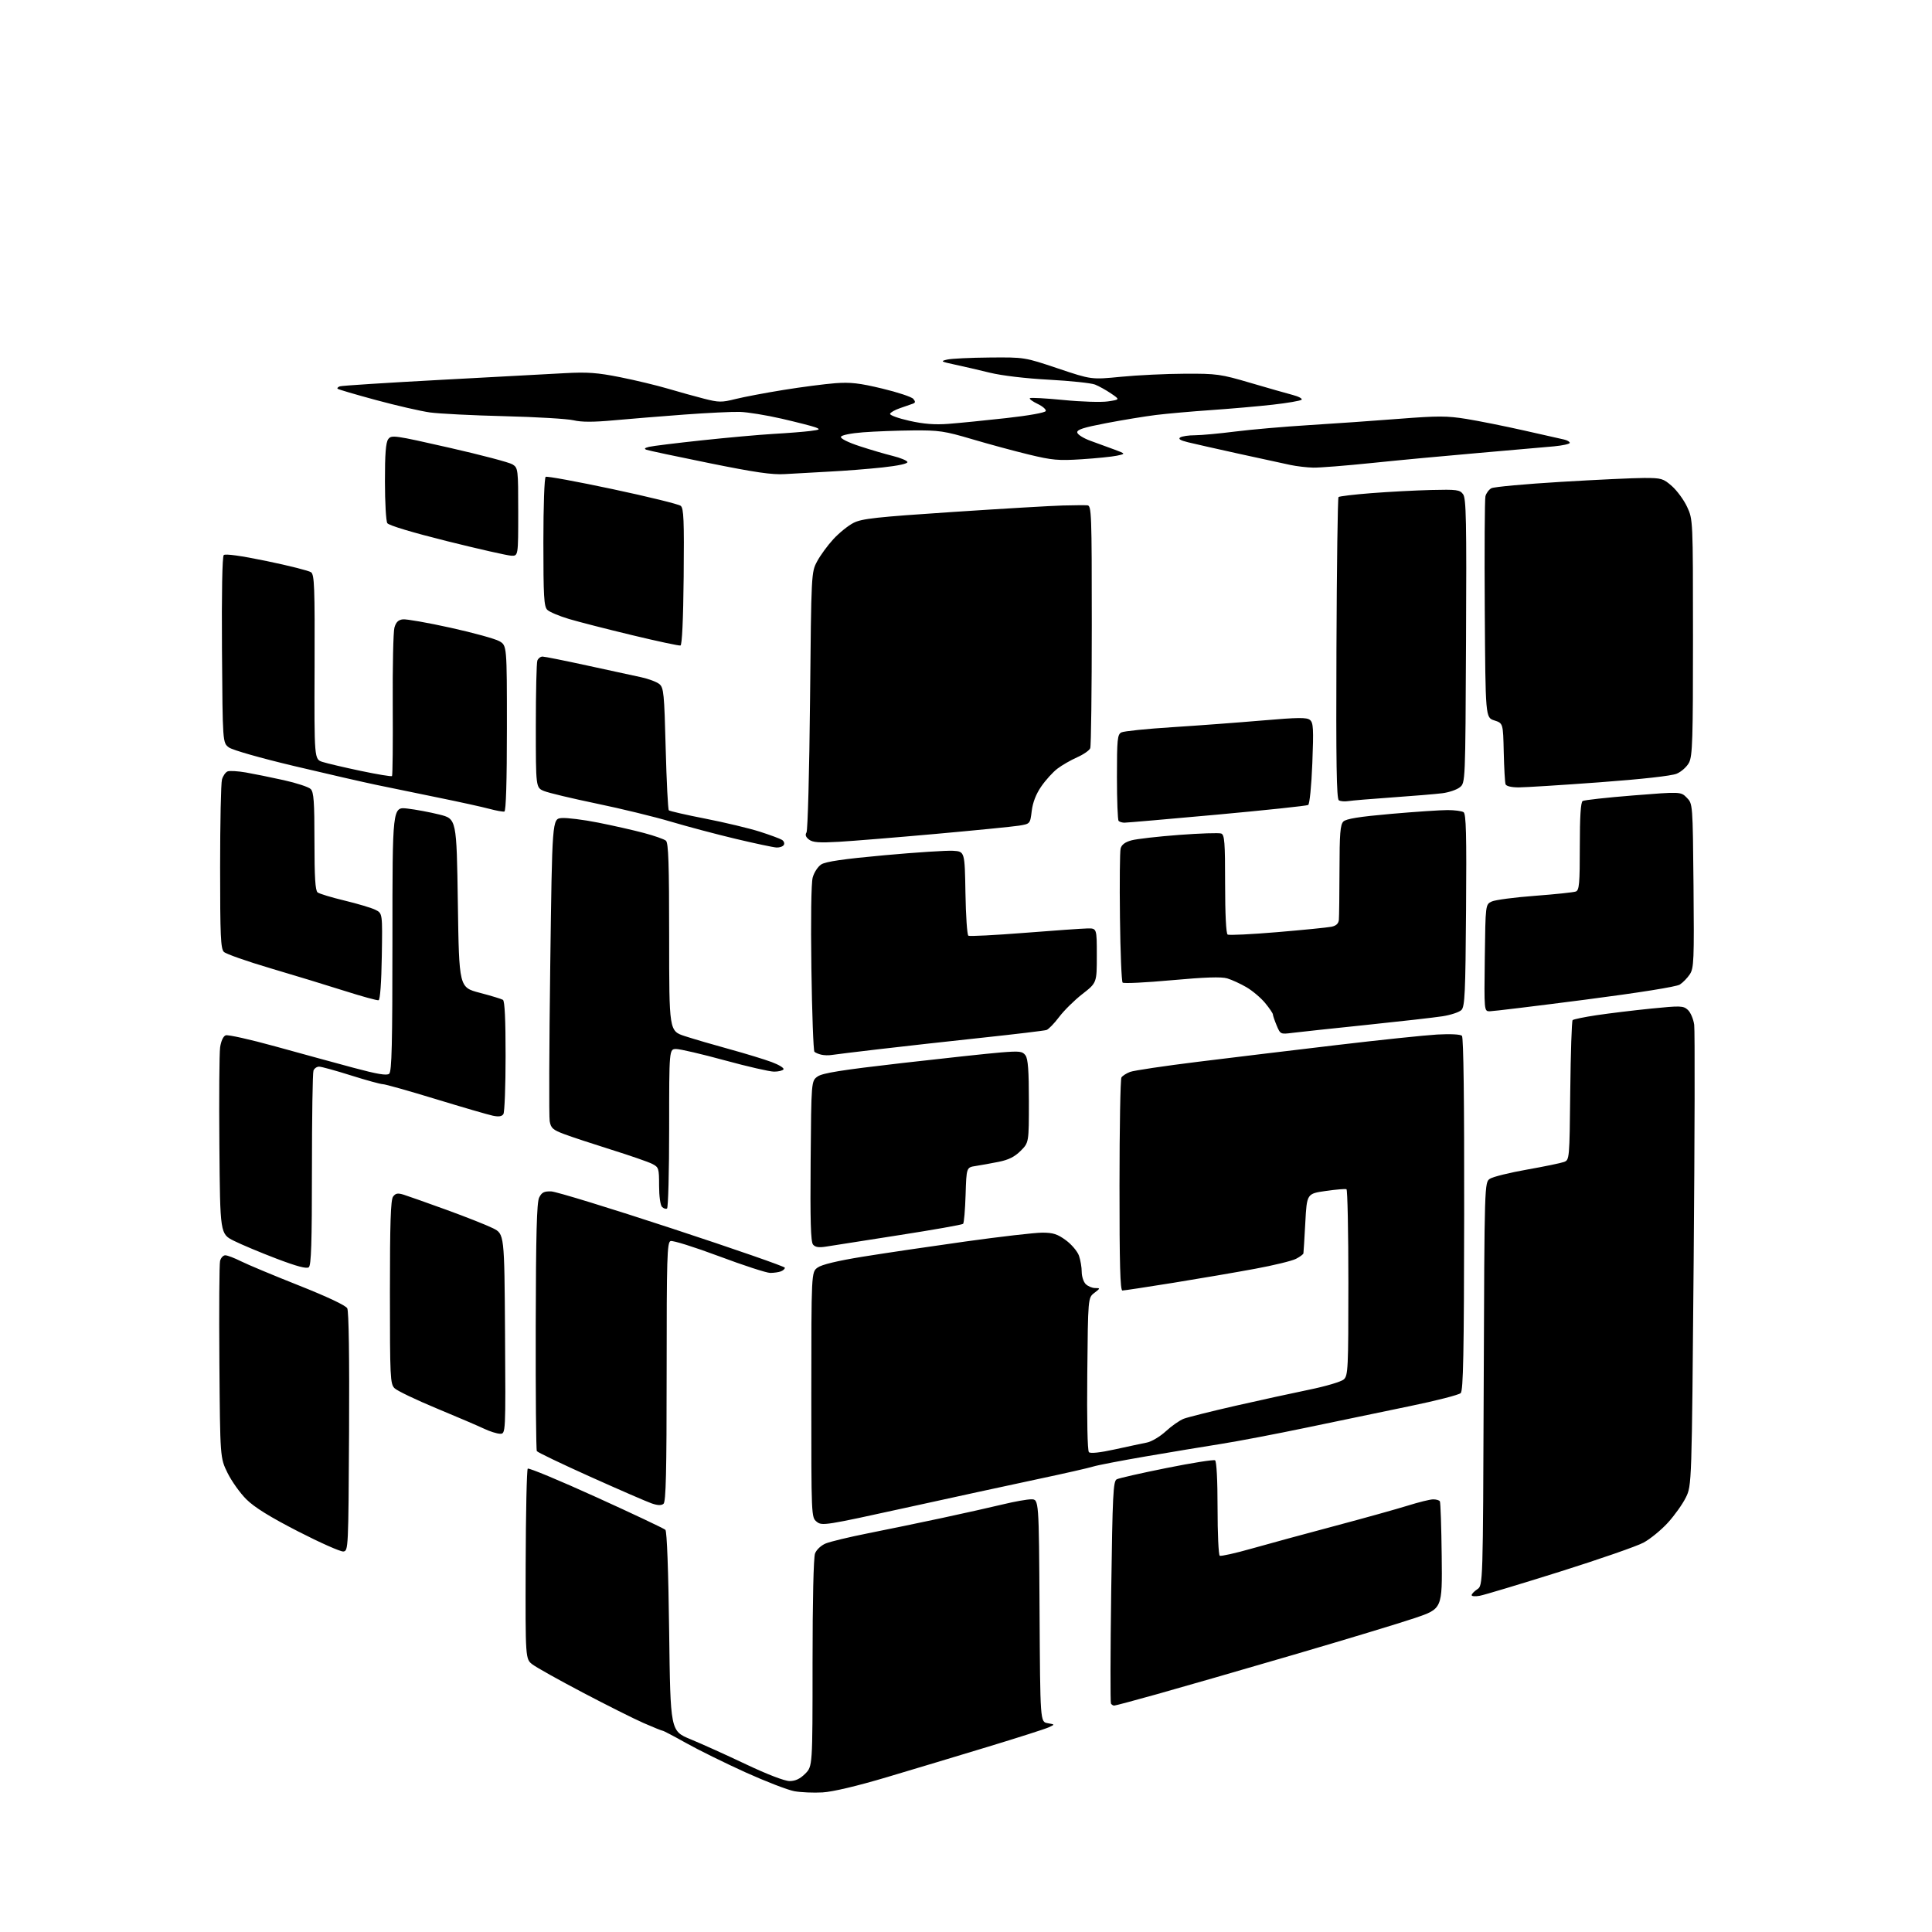 <?xml version="1.0" encoding="UTF-8" standalone="no"?>
<svg 
  version="1.1" 
  xmlns="http://www.w3.org/2000/svg" 
  xmlns:xlink="http://www.w3.org/1999/xlink" 
  xmlns:svg="http://www.w3.org/2000/svg"
  xmlns:rdf="http://www.w3.org/1999/02/22-rdf-syntax-ns#"
  xmlns:cc="http://creativecommons.org/ns#"
  xmlns:dc="http://purl.org/dc/elements/1.1/"
  viewBox="0 0 768 768"
  width="768"
  height="768"
>
<style>svg {background-color: white; }</style>"
<path stroke="none" fill="black" fill-rule="evenodd" d="M327.00,712.51C323.43,712.72 318.36,712.50 315.75,712.03C313.13,711.55 304.36,708.16 296.25,704.49C288.14,700.81 277.57,695.60 272.77,692.90C267.96,690.21 263.76,688.00 263.43,688.00C263.11,688.00 259.67,686.61 255.81,684.92C251.94,683.22 241.07,677.77 231.64,672.81C222.21,667.85 213.23,662.83 211.68,661.65C208.85,659.50 208.85,659.50 208.96,622.02C209.02,601.40 209.39,584.21 209.79,583.81C210.18,583.42 222.43,588.51 237.00,595.13C251.58,601.75 263.95,607.60 264.50,608.13C265.12,608.73 265.69,624.25 266.00,648.59C266.50,688.08 266.50,688.08 274.50,691.38C278.90,693.19 288.82,697.67 296.55,701.34C304.99,705.34 311.91,708.00 313.88,708.00C316.17,708.00 318.04,707.12 320.08,705.08C323.00,702.15 323.00,702.15 323.00,661.14C323.00,636.40 323.39,619.09 323.99,617.52C324.56,616.03 326.39,614.32 328.24,613.55C330.03,612.81 337.57,611.00 345.00,609.52C352.43,608.05 365.70,605.30 374.50,603.42C383.30,601.53 394.20,599.09 398.71,598.00C403.23,596.90 408.29,596.00 409.95,596.00C412.98,596.00 412.98,596.00 413.24,640.24C413.50,684.48 413.50,684.48 416.45,684.99C419.39,685.50 419.39,685.50 416.86,686.65C415.47,687.29 404.69,690.73 392.92,694.31C381.14,697.89 362.95,703.36 352.50,706.47C340.68,709.99 331.04,712.27 327.00,712.51zM442.91,678.00C442.48,678.00 441.89,677.64 441.62,677.19C441.35,676.75 441.39,656.70 441.72,632.64C442.25,594.07 442.51,588.80 443.91,588.05C444.78,587.59 453.71,585.56 463.75,583.55C473.79,581.53 482.45,580.16 483.00,580.50C483.61,580.88 484.00,588.34 484.00,599.50C484.00,609.61 484.39,618.12 484.87,618.42C485.34,618.71 491.08,617.43 497.62,615.57C504.15,613.72 518.95,609.69 530.50,606.62C542.05,603.55 555.10,599.91 559.50,598.54C563.90,597.16 568.49,596.02 569.69,596.02C570.90,596.01 572.10,596.36 572.37,596.79C572.64,597.23 572.97,607.01 573.10,618.54C573.34,639.50 573.34,639.50 562.42,643.20C556.41,645.23 534.62,651.83 514.00,657.86C493.38,663.89 469.12,670.89 460.10,673.41C451.08,675.94 443.35,678.00 442.91,678.00zM588.25,634.34C586.46,634.68 585.00,634.57 585.00,634.10C585.00,633.63 586.01,632.57 587.25,631.75C589.50,630.26 589.50,630.26 589.80,550.12C590.10,469.98 590.10,469.98 592.30,468.56C593.51,467.78 600.12,466.14 607.00,464.93C613.88,463.71 620.49,462.35 621.70,461.90C623.89,461.09 623.91,460.89 624.20,433.62C624.37,418.52 624.79,405.88 625.14,405.52C625.49,405.17 629.77,404.29 634.64,403.56C639.51,402.83 649.23,401.65 656.23,400.94C668.10,399.75 669.10,399.78 670.94,401.44C672.02,402.43 673.16,405.09 673.47,407.37C673.77,409.64 673.68,451.77 673.26,501.00C672.50,590.50 672.50,590.50 670.14,595.29C668.85,597.92 665.62,602.44 662.98,605.33C660.34,608.22 656.00,611.77 653.34,613.21C650.68,614.65 635.67,619.86 620.00,624.79C604.33,629.71 590.04,634.01 588.25,634.34zM136.50,616.74C135.40,616.87 127.30,613.28 118.50,608.76C107.29,603.00 101.14,599.19 97.94,596.01C95.43,593.52 92.06,588.78 90.44,585.49C87.50,579.50 87.50,579.50 87.21,541.50C87.05,520.60 87.17,502.49 87.48,501.25C87.79,500.01 88.72,499.00 89.55,499.00C90.39,499.00 93.19,500.07 95.78,501.37C98.38,502.67 108.72,507.00 118.78,510.98C130.09,515.47 137.43,518.93 138.04,520.07C138.65,521.22 138.92,539.60 138.76,569.20C138.50,615.66 138.46,616.50 136.50,616.74zM360.16,599.34C328.02,606.40 326.74,606.61 324.66,604.92C322.50,603.17 322.50,603.15 322.51,554.44C322.52,505.70 322.52,505.70 325.01,503.88C326.64,502.69 332.83,501.20 343.00,499.55C351.52,498.17 369.86,495.46 383.75,493.52C397.64,491.58 411.39,490.00 414.31,490.00C418.63,490.00 420.36,490.56 423.71,493.02C425.97,494.68 428.31,497.45 428.91,499.17C429.51,500.89 430.00,503.77 430.00,505.58C430.00,507.38 430.71,509.56 431.57,510.43C432.44,511.29 434.12,512.01 435.32,512.02C437.45,512.04 437.44,512.09 435.00,513.96C432.50,515.88 432.50,515.88 432.21,546.10C432.03,564.20 432.29,576.69 432.86,577.26C433.46,577.86 437.27,577.45 443.15,576.16C448.29,575.03 454.03,573.81 455.89,573.44C457.76,573.08 461.16,571.05 463.45,568.94C465.75,566.82 468.94,564.59 470.56,563.97C472.18,563.36 481.38,561.05 491.00,558.85C500.62,556.66 513.87,553.76 520.43,552.42C527.01,551.08 533.18,549.24 534.18,548.34C535.88,546.80 536.00,544.20 536.00,509.90C536.00,489.67 535.66,472.95 535.25,472.74C534.84,472.52 531.12,472.84 527.00,473.43C519.50,474.50 519.50,474.50 518.88,486.00C518.54,492.32 518.20,497.83 518.13,498.22C518.06,498.62 516.73,499.61 515.17,500.41C513.61,501.22 506.30,503.00 498.92,504.36C491.54,505.73 476.91,508.24 466.42,509.93C455.92,511.62 446.81,513.00 446.17,513.00C445.30,513.00 445.00,502.45 445.02,471.25C445.02,448.29 445.37,428.97 445.79,428.31C446.20,427.66 447.75,426.66 449.23,426.10C450.71,425.54 462.85,423.73 476.21,422.08C489.57,420.43 514.45,417.42 531.50,415.41C548.55,413.39 566.47,411.52 571.32,411.24C576.52,410.95 580.56,411.16 581.14,411.74C581.78,412.38 582.09,437.68 582.03,482.61C581.96,538.12 581.67,552.75 580.65,553.78C579.95,554.48 570.85,556.82 560.43,558.96C550.02,561.11 531.60,564.94 519.50,567.47C507.40,570.00 492.10,572.92 485.50,573.96C478.90,575.00 465.40,577.24 455.50,578.94C445.60,580.64 436.15,582.46 434.50,582.99C432.85,583.52 422.95,585.77 412.50,587.98C402.05,590.20 378.50,595.31 360.16,599.34zM263.75,597.79C262.88,598.50 261.42,598.45 259.00,597.61C257.07,596.94 246.15,592.19 234.72,587.06C223.30,581.93 213.70,577.33 213.40,576.84C213.10,576.36 212.90,554.06 212.96,527.29C213.04,490.53 213.37,478.00 214.32,476.06C215.33,474.00 216.26,473.52 219.09,473.60C221.02,473.65 242.72,480.31 267.30,488.40C291.89,496.48 312.00,503.48 312.00,503.94C312.00,504.41 311.29,505.06 310.42,505.39C309.55,505.73 307.64,506.00 306.17,506.00C304.71,506.00 295.54,503.02 285.81,499.37C276.07,495.73 267.41,493.01 266.55,493.34C265.18,493.87 265.00,499.80 265.00,545.35C265.00,585.26 264.72,596.99 263.75,597.79zM198.76,569.94C197.52,569.90 194.70,569.02 192.50,567.97C190.30,566.92 181.79,563.27 173.59,559.87C165.39,556.47 157.85,552.85 156.84,551.84C155.12,550.12 155.00,547.62 155.00,513.69C155.00,486.22 155.30,476.97 156.25,475.68C157.25,474.33 158.10,474.17 160.50,474.92C162.15,475.43 169.77,478.13 177.43,480.91C185.09,483.69 193.42,486.98 195.93,488.23C200.50,490.50 200.50,490.50 200.76,530.25C201.02,570.00 201.02,570.00 198.76,569.94zM122.75,503.75C121.88,504.44 118.01,503.41 110.00,500.37C103.67,497.96 96.03,494.76 93.00,493.25C87.50,490.50 87.50,490.50 87.21,455.50C87.04,436.25 87.18,418.63 87.50,416.34C87.86,413.85 88.74,411.93 89.70,411.56C90.59,411.22 99.45,413.20 109.40,415.95C119.36,418.71 133.33,422.53 140.45,424.44C149.95,426.99 153.74,427.63 154.70,426.84C155.74,425.97 156.00,415.16 156.00,373.25C156.00,320.74 156.00,320.74 161.89,321.41C165.13,321.78 170.87,322.85 174.64,323.79C181.50,325.50 181.50,325.50 182.00,359.00C182.50,392.50 182.50,392.50 190.67,394.64C195.16,395.82 199.33,397.08 199.92,397.45C200.64,397.90 200.99,405.35 200.98,419.81C200.98,431.74 200.58,442.11 200.11,442.86C199.50,443.81 198.26,444.01 195.87,443.50C194.02,443.11 183.81,440.14 173.20,436.90C162.58,433.65 153.13,430.99 152.20,430.98C151.26,430.97 145.55,429.40 139.50,427.49C133.45,425.58 127.76,424.01 126.86,424.01C125.95,424.00 124.94,424.71 124.61,425.58C124.27,426.45 124.00,444.17 124.00,464.96C124.00,494.00 123.71,502.99 122.75,503.75zM328.45,495.53C325.48,496.01 324.08,495.80 323.19,494.73C322.28,493.63 322.04,485.29 322.24,461.49C322.50,429.71 322.50,429.71 325.00,427.93C326.94,426.55 334.47,425.35 358.50,422.59C375.55,420.64 393.28,418.73 397.90,418.36C405.38,417.76 406.45,417.89 407.65,419.53C408.65,420.91 409.00,425.59 409.00,437.79C409.00,454.20 409.00,454.20 405.72,457.48C403.35,459.85 400.93,461.06 396.97,461.85C393.96,462.45 389.85,463.19 387.84,463.50C384.18,464.06 384.18,464.06 383.84,474.95C383.65,480.94 383.21,486.13 382.85,486.49C382.49,486.85 371.01,488.88 357.35,491.00C343.68,493.13 330.68,495.16 328.45,495.53zM265.16,480.40C264.70,480.69 263.80,480.40 263.16,479.76C262.49,479.09 262.00,475.51 262.00,471.33C262.00,464.40 261.87,463.99 259.25,462.65C257.74,461.88 250.43,459.35 243.00,457.02C235.57,454.69 227.15,451.91 224.28,450.83C219.77,449.14 218.99,448.45 218.51,445.69C218.20,443.94 218.30,416.18 218.73,384.00C219.50,325.50 219.50,325.50 223.26,325.19C225.33,325.02 231.85,325.83 237.76,327.00C243.67,328.17 251.86,330.02 255.96,331.12C260.07,332.21 264.01,333.59 264.71,334.18C265.72,335.01 266.00,343.38 266.00,372.54C266.00,409.84 266.00,409.84 272.25,411.88C275.69,413.00 283.68,415.34 290.00,417.07C296.32,418.81 303.87,421.11 306.76,422.19C309.66,423.27 311.77,424.57 311.45,425.08C311.14,425.58 309.45,426.00 307.69,425.99C305.94,425.99 297.10,423.96 288.06,421.49C279.02,419.02 270.36,417.00 268.81,417.00C266.00,417.00 266.00,417.00 266.00,448.44C266.00,465.73 265.62,480.12 265.16,480.40zM330.50,419.38C329.40,419.57 327.60,419.51 326.50,419.26C325.40,419.01 324.16,418.49 323.75,418.10C323.34,417.72 322.79,402.80 322.54,384.95C322.26,365.55 322.47,351.04 323.05,348.86C323.58,346.86 325.11,344.50 326.45,343.63C328.19,342.49 335.31,341.45 351.60,339.97C364.10,338.83 376.39,338.04 378.91,338.20C383.50,338.50 383.50,338.50 383.78,354.96C383.93,364.01 384.45,371.66 384.94,371.96C385.42,372.26 395.43,371.75 407.16,370.83C418.90,369.90 430.19,369.11 432.25,369.07C436.00,369.00 436.00,369.00 436.00,379.84C436.00,390.68 436.00,390.68 430.25,395.15C427.09,397.61 422.93,401.72 421.00,404.29C419.07,406.85 416.82,409.17 416.00,409.44C415.18,409.71 403.70,411.09 390.50,412.50C377.30,413.91 358.85,415.96 349.50,417.06C340.15,418.15 331.60,419.20 330.50,419.38zM513.74,410.58C509.03,411.18 508.96,411.15 507.49,407.63C506.67,405.67 506.00,403.70 506.00,403.26C506.00,402.82 504.62,400.78 502.93,398.73C501.24,396.68 497.90,393.85 495.51,392.45C493.12,391.05 489.67,389.47 487.83,388.92C485.49,388.23 478.95,388.45 465.76,389.65C455.46,390.59 446.68,391.02 446.26,390.60C445.84,390.18 445.36,378.52 445.20,364.69C445.03,350.85 445.15,338.54 445.46,337.31C445.84,335.80 447.20,334.76 449.74,334.06C451.79,333.49 460.32,332.52 468.69,331.89C477.06,331.26 484.60,331.02 485.45,331.34C486.78,331.85 487.00,334.77 487.00,351.41C487.00,363.30 487.39,371.12 488.00,371.50C488.55,371.84 497.44,371.41 507.75,370.54C518.06,369.67 527.74,368.71 529.25,368.40C531.13,368.02 532.07,367.16 532.22,365.67C532.33,364.48 532.45,355.53 532.47,345.79C532.49,331.41 532.78,327.80 534.00,326.58C535.09,325.48 540.32,324.64 552.96,323.53C562.56,322.69 572.68,322.01 575.45,322.02C578.23,322.02 581.08,322.40 581.78,322.85C582.80,323.49 583.01,331.58 582.78,361.80C582.54,394.77 582.29,400.14 580.94,401.49C580.08,402.35 576.71,403.47 573.44,403.98C570.17,404.49 556.48,406.04 543.00,407.44C529.52,408.84 516.36,410.25 513.74,410.58zM592.21,402.00C589.96,402.00 589.96,402.00 590.23,380.76C590.50,359.53 590.50,359.53 593.00,358.36C594.38,357.72 602.10,356.70 610.17,356.10C618.24,355.49 625.56,354.72 626.42,354.39C627.77,353.87 628.00,351.31 628.00,336.45C628.00,324.56 628.36,318.90 629.14,318.41C629.77,318.03 638.80,317.03 649.21,316.20C668.15,314.69 668.15,314.69 670.52,317.10C672.89,319.50 672.89,319.50 673.20,352.04C673.47,381.76 673.35,384.82 671.74,387.28C670.77,388.76 668.97,390.61 667.74,391.39C666.38,392.25 651.54,394.62 629.98,397.41C610.45,399.93 593.45,402.00 592.21,402.00zM150.50,397.61C149.95,397.76 143.88,396.09 137.00,393.90C130.12,391.71 116.85,387.66 107.50,384.90C98.15,382.14 89.83,379.21 89.00,378.40C87.73,377.15 87.50,372.03 87.50,344.71C87.50,327.00 87.83,311.31 88.24,309.86C88.65,308.41 89.66,306.96 90.49,306.64C91.31,306.33 94.58,306.52 97.75,307.07C100.91,307.62 107.67,308.99 112.76,310.12C117.86,311.25 122.70,312.84 123.51,313.66C124.73,314.87 125.00,318.70 125.00,334.45C125.00,348.70 125.33,354.01 126.25,354.74C126.94,355.28 131.78,356.75 137.00,358.00C142.22,359.26 147.75,360.91 149.27,361.68C152.05,363.08 152.05,363.08 151.77,380.21C151.61,390.54 151.10,397.44 150.50,397.61zM308.69,336.90C307.49,336.85 300.20,335.30 292.50,333.47C284.80,331.64 273.18,328.55 266.68,326.62C260.18,324.68 246.90,321.45 237.18,319.44C227.46,317.42 218.04,315.18 216.25,314.44C213.00,313.10 213.00,313.10 213.00,288.63C213.00,275.17 213.27,263.45 213.61,262.58C213.94,261.71 214.87,261.00 215.66,261.00C216.46,261.00 224.40,262.59 233.30,264.53C242.21,266.46 251.92,268.57 254.87,269.21C257.82,269.85 261.08,271.08 262.12,271.94C263.83,273.36 264.06,275.67 264.62,297.50C264.97,310.70 265.53,321.77 265.87,322.11C266.22,322.44 272.80,323.95 280.50,325.45C288.20,326.96 297.88,329.28 302.00,330.59C306.12,331.91 310.12,333.39 310.88,333.88C311.64,334.38 311.95,335.28 311.57,335.89C311.19,336.50 309.90,336.96 308.69,336.90zM333.48,334.63C325.64,335.08 323.09,334.89 321.60,333.75C320.29,332.76 319.98,331.87 320.60,330.90C321.09,330.13 321.73,306.55 322.00,278.50C322.50,227.52 322.50,227.50 324.82,223.15C326.10,220.76 329.00,216.78 331.28,214.32C333.55,211.85 337.15,208.94 339.29,207.85C342.61,206.16 348.28,205.54 378.83,203.51C398.45,202.21 418.10,201.05 422.50,200.94C426.90,200.83 431.29,200.79 432.25,200.87C433.89,200.99 434.00,203.98 434.00,248.42C434.00,274.50 433.73,296.55 433.39,297.42C433.06,298.29 430.72,299.91 428.20,301.03C425.67,302.15 422.14,304.18 420.33,305.56C418.53,306.93 415.64,310.12 413.91,312.64C411.83,315.65 410.54,318.98 410.13,322.36C409.50,327.50 409.50,327.50 405.00,328.22C402.52,328.61 387.66,330.08 371.98,331.49C356.29,332.90 338.96,334.31 333.48,334.63zM446.92,327.03C446.05,327.01 445.03,326.70 444.67,326.33C444.30,325.97 444.00,318.11 444.00,308.87C444.00,293.89 444.19,291.97 445.75,291.15C446.71,290.65 455.82,289.71 466.00,289.07C476.18,288.42 492.30,287.22 501.84,286.40C516.02,285.18 519.47,285.14 520.74,286.20C522.08,287.31 522.21,289.72 521.67,303.42C521.31,312.42 520.60,319.63 520.02,319.99C519.47,320.33 503.14,322.06 483.75,323.84C464.36,325.61 447.79,327.04 446.92,327.03zM200.50,322.60C199.95,322.74 197.25,322.26 194.50,321.52C191.75,320.78 182.53,318.75 174.00,317.02C165.47,315.28 154.45,313.01 149.50,311.98C144.55,310.95 129.93,307.60 117.00,304.53C103.65,301.36 92.42,298.16 91.00,297.12C88.50,295.28 88.50,295.28 88.24,258.45C88.08,235.85 88.35,221.25 88.94,220.66C89.55,220.05 95.70,220.90 106.00,223.03C114.86,224.86 122.80,226.87 123.65,227.48C124.98,228.46 125.16,233.37 125.05,265.21C124.92,301.82 124.92,301.82 128.21,302.88C130.02,303.46 136.87,305.07 143.44,306.45C150.01,307.83 155.58,308.75 155.83,308.50C156.08,308.25 156.21,295.55 156.12,280.28C156.03,265.00 156.33,251.15 156.79,249.50C157.40,247.33 158.32,246.42 160.14,246.20C161.51,246.04 170.03,247.53 179.07,249.53C188.11,251.52 196.85,253.93 198.50,254.88C201.50,256.61 201.50,256.61 201.50,289.47C201.50,310.54 201.14,322.43 200.50,322.60zM535.95,318.45C534.55,318.68 532.87,318.54 532.21,318.13C531.30,317.57 531.07,303.15 531.26,257.78C531.39,224.99 531.76,197.90 532.08,197.59C532.40,197.27 538.25,196.57 545.08,196.04C551.91,195.50 562.60,194.94 568.83,194.78C579.14,194.53 580.29,194.68 581.60,196.47C582.83,198.15 583.01,206.96 582.77,254.81C582.50,311.18 582.50,311.18 580.31,312.95C579.10,313.93 575.95,315.00 573.31,315.33C570.66,315.66 561.75,316.40 553.50,316.98C545.25,317.56 537.35,318.22 535.95,318.45zM603.72,313.00C600.80,313.00 598.76,312.51 598.48,311.75C598.23,311.06 597.91,305.32 597.76,299.00C597.50,287.50 597.50,287.50 594.00,286.37C590.50,285.24 590.50,285.24 590.22,242.37C590.07,218.79 590.19,198.50 590.48,197.28C590.78,196.06 591.85,194.62 592.85,194.08C593.86,193.54 606.28,192.40 620.46,191.55C634.63,190.70 649.54,190.00 653.58,190.00C660.44,190.00 661.18,190.21 664.62,193.24C666.65,195.03 669.37,198.74 670.65,201.49C672.98,206.50 672.98,206.50 672.99,253.30C673.00,293.84 672.79,300.50 671.43,303.13C670.57,304.80 668.36,306.79 666.50,307.56C664.44,308.43 652.60,309.74 635.82,310.98C620.79,312.09 606.35,312.99 603.72,313.00zM270.50,256.60C269.95,256.75 261.34,254.91 251.37,252.51C241.40,250.12 230.05,247.21 226.16,246.05C222.27,244.89 218.39,243.25 217.54,242.40C216.23,241.09 216.00,237.01 216.00,215.49C216.00,201.06 216.40,189.87 216.92,189.55C217.43,189.23 229.39,191.43 243.50,194.43C257.62,197.43 269.81,200.43 270.60,201.08C271.79,202.07 271.99,206.81 271.77,229.30C271.60,246.25 271.13,256.43 270.50,256.60zM203.25,220.90C201.74,220.84 190.24,218.24 177.69,215.11C163.97,211.69 154.51,208.85 153.96,207.96C153.45,207.16 153.02,199.72 153.02,191.44C153.00,180.49 153.36,175.89 154.33,174.57C155.59,172.84 156.72,173.00 178.58,177.97C191.18,180.83 202.51,183.82 203.75,184.61C205.94,186.01 206.00,186.49 206.00,203.52C206.00,221.00 206.00,221.00 203.25,220.90zM312.00,188.46C306.98,188.78 300.16,187.79 282.00,184.11C269.07,181.49 257.82,179.10 257.00,178.80C255.94,178.41 256.24,178.07 258.00,177.63C259.38,177.29 268.82,176.13 279.00,175.04C289.18,173.95 302.00,172.80 307.50,172.48C313.00,172.17 319.52,171.65 322.00,171.34C325.99,170.83 326.23,170.67 324.14,169.87C322.84,169.38 316.80,167.84 310.71,166.43C304.63,165.03 297.14,163.82 294.07,163.73C291.01,163.65 281.07,164.13 272.00,164.80C262.93,165.48 250.32,166.50 244.00,167.08C235.89,167.83 231.17,167.82 228.00,167.07C225.53,166.49 213.15,165.75 200.50,165.44C187.85,165.13 174.52,164.45 170.89,163.95C167.25,163.44 157.62,161.23 149.49,159.03C141.36,156.83 134.48,154.81 134.21,154.54C133.94,154.27 134.34,153.83 135.11,153.57C135.87,153.30 153.82,152.15 175.00,151.01C196.18,149.86 218.45,148.66 224.50,148.34C233.51,147.85 237.49,148.14 246.50,149.94C252.55,151.14 261.10,153.20 265.50,154.50C269.90,155.80 276.38,157.60 279.91,158.50C285.72,159.98 286.88,160.00 292.41,158.61C295.76,157.78 304.35,156.15 311.50,155.00C318.65,153.84 327.88,152.65 332.00,152.33C338.07,151.88 341.63,152.28 350.69,154.46C356.84,155.93 362.40,157.78 363.05,158.56C363.96,159.66 363.92,160.09 362.86,160.48C362.11,160.75 359.83,161.54 357.79,162.24C355.75,162.93 353.96,163.95 353.81,164.50C353.65,165.05 357.12,166.30 361.51,167.28C367.21,168.56 371.65,168.90 377.00,168.49C381.12,168.18 391.44,167.15 399.92,166.21C408.94,165.21 415.49,164.04 415.71,163.38C415.91,162.77 414.45,161.49 412.46,160.55C410.47,159.60 409.08,158.58 409.38,158.29C409.68,157.99 415.70,158.32 422.76,159.01C429.83,159.71 437.77,159.96 440.42,159.56C445.23,158.84 445.23,158.84 441.65,156.41C439.69,155.07 436.82,153.48 435.29,152.87C433.75,152.27 425.52,151.40 417.00,150.94C407.78,150.45 398.26,149.32 393.50,148.16C389.10,147.08 382.80,145.62 379.50,144.92C373.98,143.74 373.74,143.58 376.50,142.94C378.15,142.55 385.75,142.18 393.38,142.12C407.26,142.00 407.26,142.00 420.55,146.46C433.85,150.93 433.85,150.93 445.67,149.77C452.18,149.13 463.57,148.59 471.00,148.56C483.70,148.50 485.24,148.72 497.00,152.18C503.88,154.20 511.47,156.37 513.88,157.00C516.28,157.63 517.86,158.49 517.38,158.91C516.89,159.33 511.77,160.21 506.00,160.86C500.23,161.51 489.20,162.48 481.50,163.01C473.80,163.54 463.90,164.42 459.50,164.96C455.10,165.51 446.20,166.97 439.72,168.21C430.59,169.96 428.01,170.80 428.23,171.95C428.39,172.77 430.76,174.25 433.51,175.24C436.25,176.23 440.52,177.79 443.00,178.71C447.50,180.39 447.50,180.39 444.00,181.14C442.07,181.55 435.77,182.19 430.00,182.56C420.74,183.16 418.26,182.94 408.98,180.69C403.19,179.29 393.02,176.54 386.39,174.57C375.46,171.34 373.24,171.01 362.91,171.10C356.63,171.15 347.71,171.49 343.08,171.85C338.15,172.23 334.50,172.98 334.28,173.65C334.06,174.33 337.12,175.86 341.70,177.36C345.99,178.77 351.94,180.52 354.93,181.25C357.92,181.99 360.52,183.07 360.72,183.65C360.93,184.30 357.12,185.13 350.78,185.82C345.13,186.43 335.55,187.18 329.50,187.48C323.45,187.79 315.57,188.23 312.00,188.46zM522.00,185.89C519.52,185.83 515.48,185.36 513.00,184.84C510.52,184.32 501.30,182.32 492.50,180.38C483.70,178.44 474.55,176.38 472.17,175.79C469.18,175.05 468.25,174.46 469.17,173.88C469.90,173.41 472.54,173.02 475.04,173.02C477.54,173.01 484.74,172.34 491.04,171.54C497.34,170.74 510.60,169.59 520.50,168.98C530.40,168.37 546.49,167.25 556.25,166.48C571.61,165.28 575.20,165.29 582.95,166.54C587.88,167.34 598.12,169.39 605.71,171.10C613.29,172.80 620.51,174.43 621.75,174.72C622.99,175.00 624.00,175.59 624.00,176.04C624.00,176.48 621.19,177.10 617.75,177.43C614.31,177.75 600.92,178.92 588.00,180.04C575.08,181.15 555.95,182.94 545.50,184.03C535.05,185.11 524.48,185.95 522.00,185.89z" />

</svg>